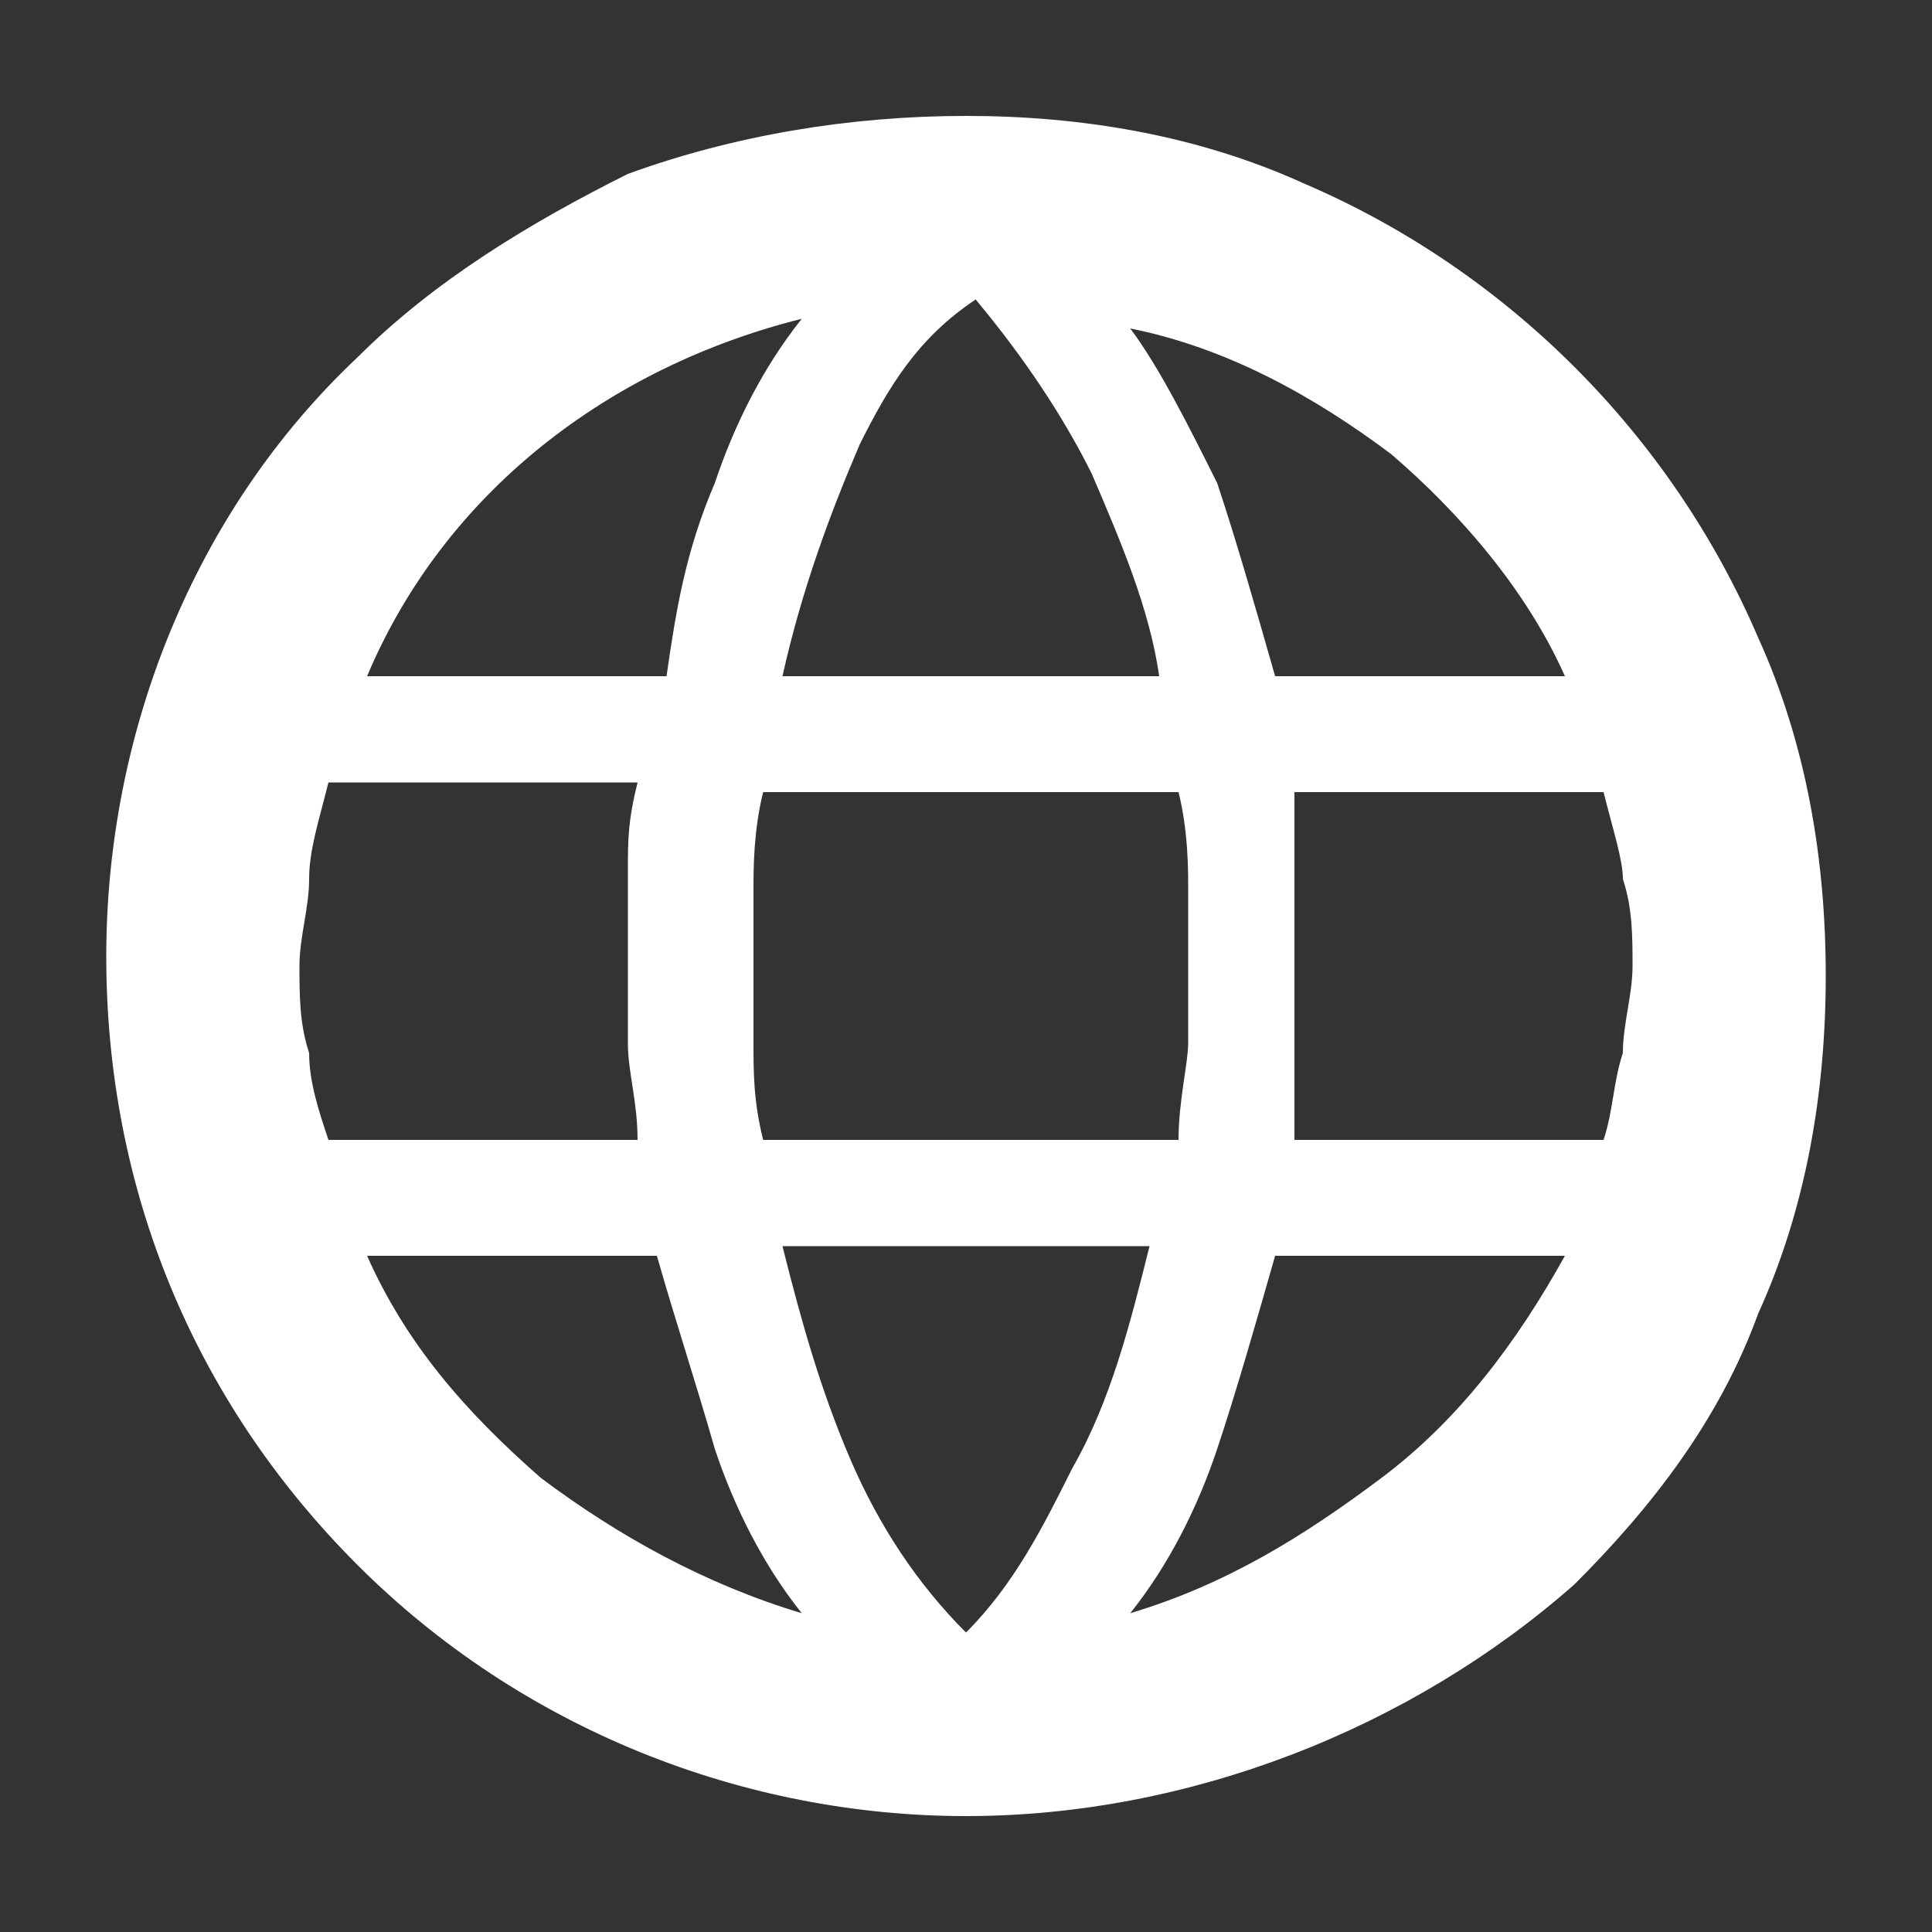 <?xml version="1.0" encoding="utf-8"?>
<!-- Generator: Adobe Illustrator 26.0.1, SVG Export Plug-In . SVG Version: 6.00 Build 0)  -->
<svg version="1.1" id="Layer_1" xmlns="http://www.w3.org/2000/svg" xmlns:xlink="http://www.w3.org/1999/xlink" x="0px" y="0px"
	 viewBox="0 0 20 20" style="enable-background:new 0 0 20 20;" xml:space="preserve">
<rect x="0" y="0" width="20" height="20" fill="#333333" stroke="none"/>
<style type="text/css">
	.st0{fill:#FFFFFF;}
</style>
<path id="language_FILL0_wght700_GRAD0_opsz48" class="st0" d="M10,18.8c-2.3,0-4.6-0.9-6.3-2.6c-1.7-1.7-2.6-3.9-2.6-6.3
	c0-2.3,0.9-4.6,2.6-6.2c0.8-0.8,1.8-1.4,2.8-1.9C7.6,1.4,8.8,1.2,10,1.2c1.2,0,2.4,0.2,3.5,0.7c2.1,0.9,3.8,2.6,4.7,4.7
	c0.5,1.1,0.7,2.3,0.7,3.5c0,1.2-0.2,2.4-0.7,3.5c-0.4,1.1-1.1,2-1.9,2.8C14.6,17.9,12.3,18.8,10,18.8z M13.2,7h3
	c-0.4-0.9-1.1-1.7-1.8-2.3c-0.8-0.6-1.7-1.1-2.7-1.3C12,3.8,12.3,4.4,12.6,5C12.8,5.6,13,6.3,13.2,7L13.2,7z M8.1,7h3.9
	c-0.1-0.7-0.4-1.4-0.7-2.1c-0.3-0.6-0.7-1.2-1.2-1.8C9.5,3.5,9.2,4,8.9,4.6C8.6,5.3,8.3,6.1,8.1,7L8.1,7z M3.4,11.8h3.2
	c0-0.4-0.1-0.7-0.1-1s0-0.6,0-0.9c0-0.3,0-0.6,0-0.9s0-0.5,0.1-0.9H3.4C3.3,8.5,3.2,8.8,3.2,9.1c0,0.3-0.1,0.6-0.1,0.9
	c0,0.3,0,0.6,0.1,0.9C3.2,11.2,3.3,11.5,3.4,11.8z M8.3,16.7c-0.4-0.5-0.7-1.1-0.9-1.7c-0.2-0.7-0.4-1.3-0.6-2h-3
	c0.4,0.9,1,1.6,1.8,2.3C6.4,15.9,7.3,16.4,8.3,16.7L8.3,16.7z M3.8,7h3.1C7,6.3,7.1,5.7,7.4,5c0.2-0.6,0.5-1.2,0.9-1.7
	C6.3,3.8,4.6,5.1,3.8,7z M10,16.9c0.5-0.5,0.8-1.1,1.1-1.7c0.4-0.7,0.6-1.5,0.8-2.3H8.1c0.2,0.8,0.4,1.5,0.7,2.2
	C9.1,15.8,9.5,16.4,10,16.9L10,16.9z M7.9,11.8h4.3c0-0.4,0.1-0.8,0.1-1c0-0.3,0-0.5,0-0.8c0-0.3,0-0.5,0-0.8c0-0.2,0-0.6-0.1-1H7.9
	c-0.1,0.4-0.1,0.8-0.1,1s0,0.5,0,0.8c0,0.3,0,0.5,0,0.8S7.8,11.4,7.9,11.8z M11.7,16.7c1-0.3,1.8-0.8,2.6-1.4
	c0.8-0.6,1.4-1.4,1.9-2.3h-3c-0.2,0.7-0.4,1.4-0.6,2C12.4,15.6,12.1,16.2,11.7,16.7z M13.4,11.8h3.2c0.1-0.3,0.1-0.6,0.2-0.9
	c0-0.3,0.1-0.6,0.1-0.9c0-0.3,0-0.6-0.1-0.9c0-0.2-0.1-0.5-0.2-0.9h-3.2c0,0.5,0,0.9,0,1.1c0,0.2,0,0.5,0,0.7c0,0.3,0,0.6,0,0.8
	C13.4,11.1,13.4,11.4,13.4,11.8L13.4,11.8z"/>
</svg>
